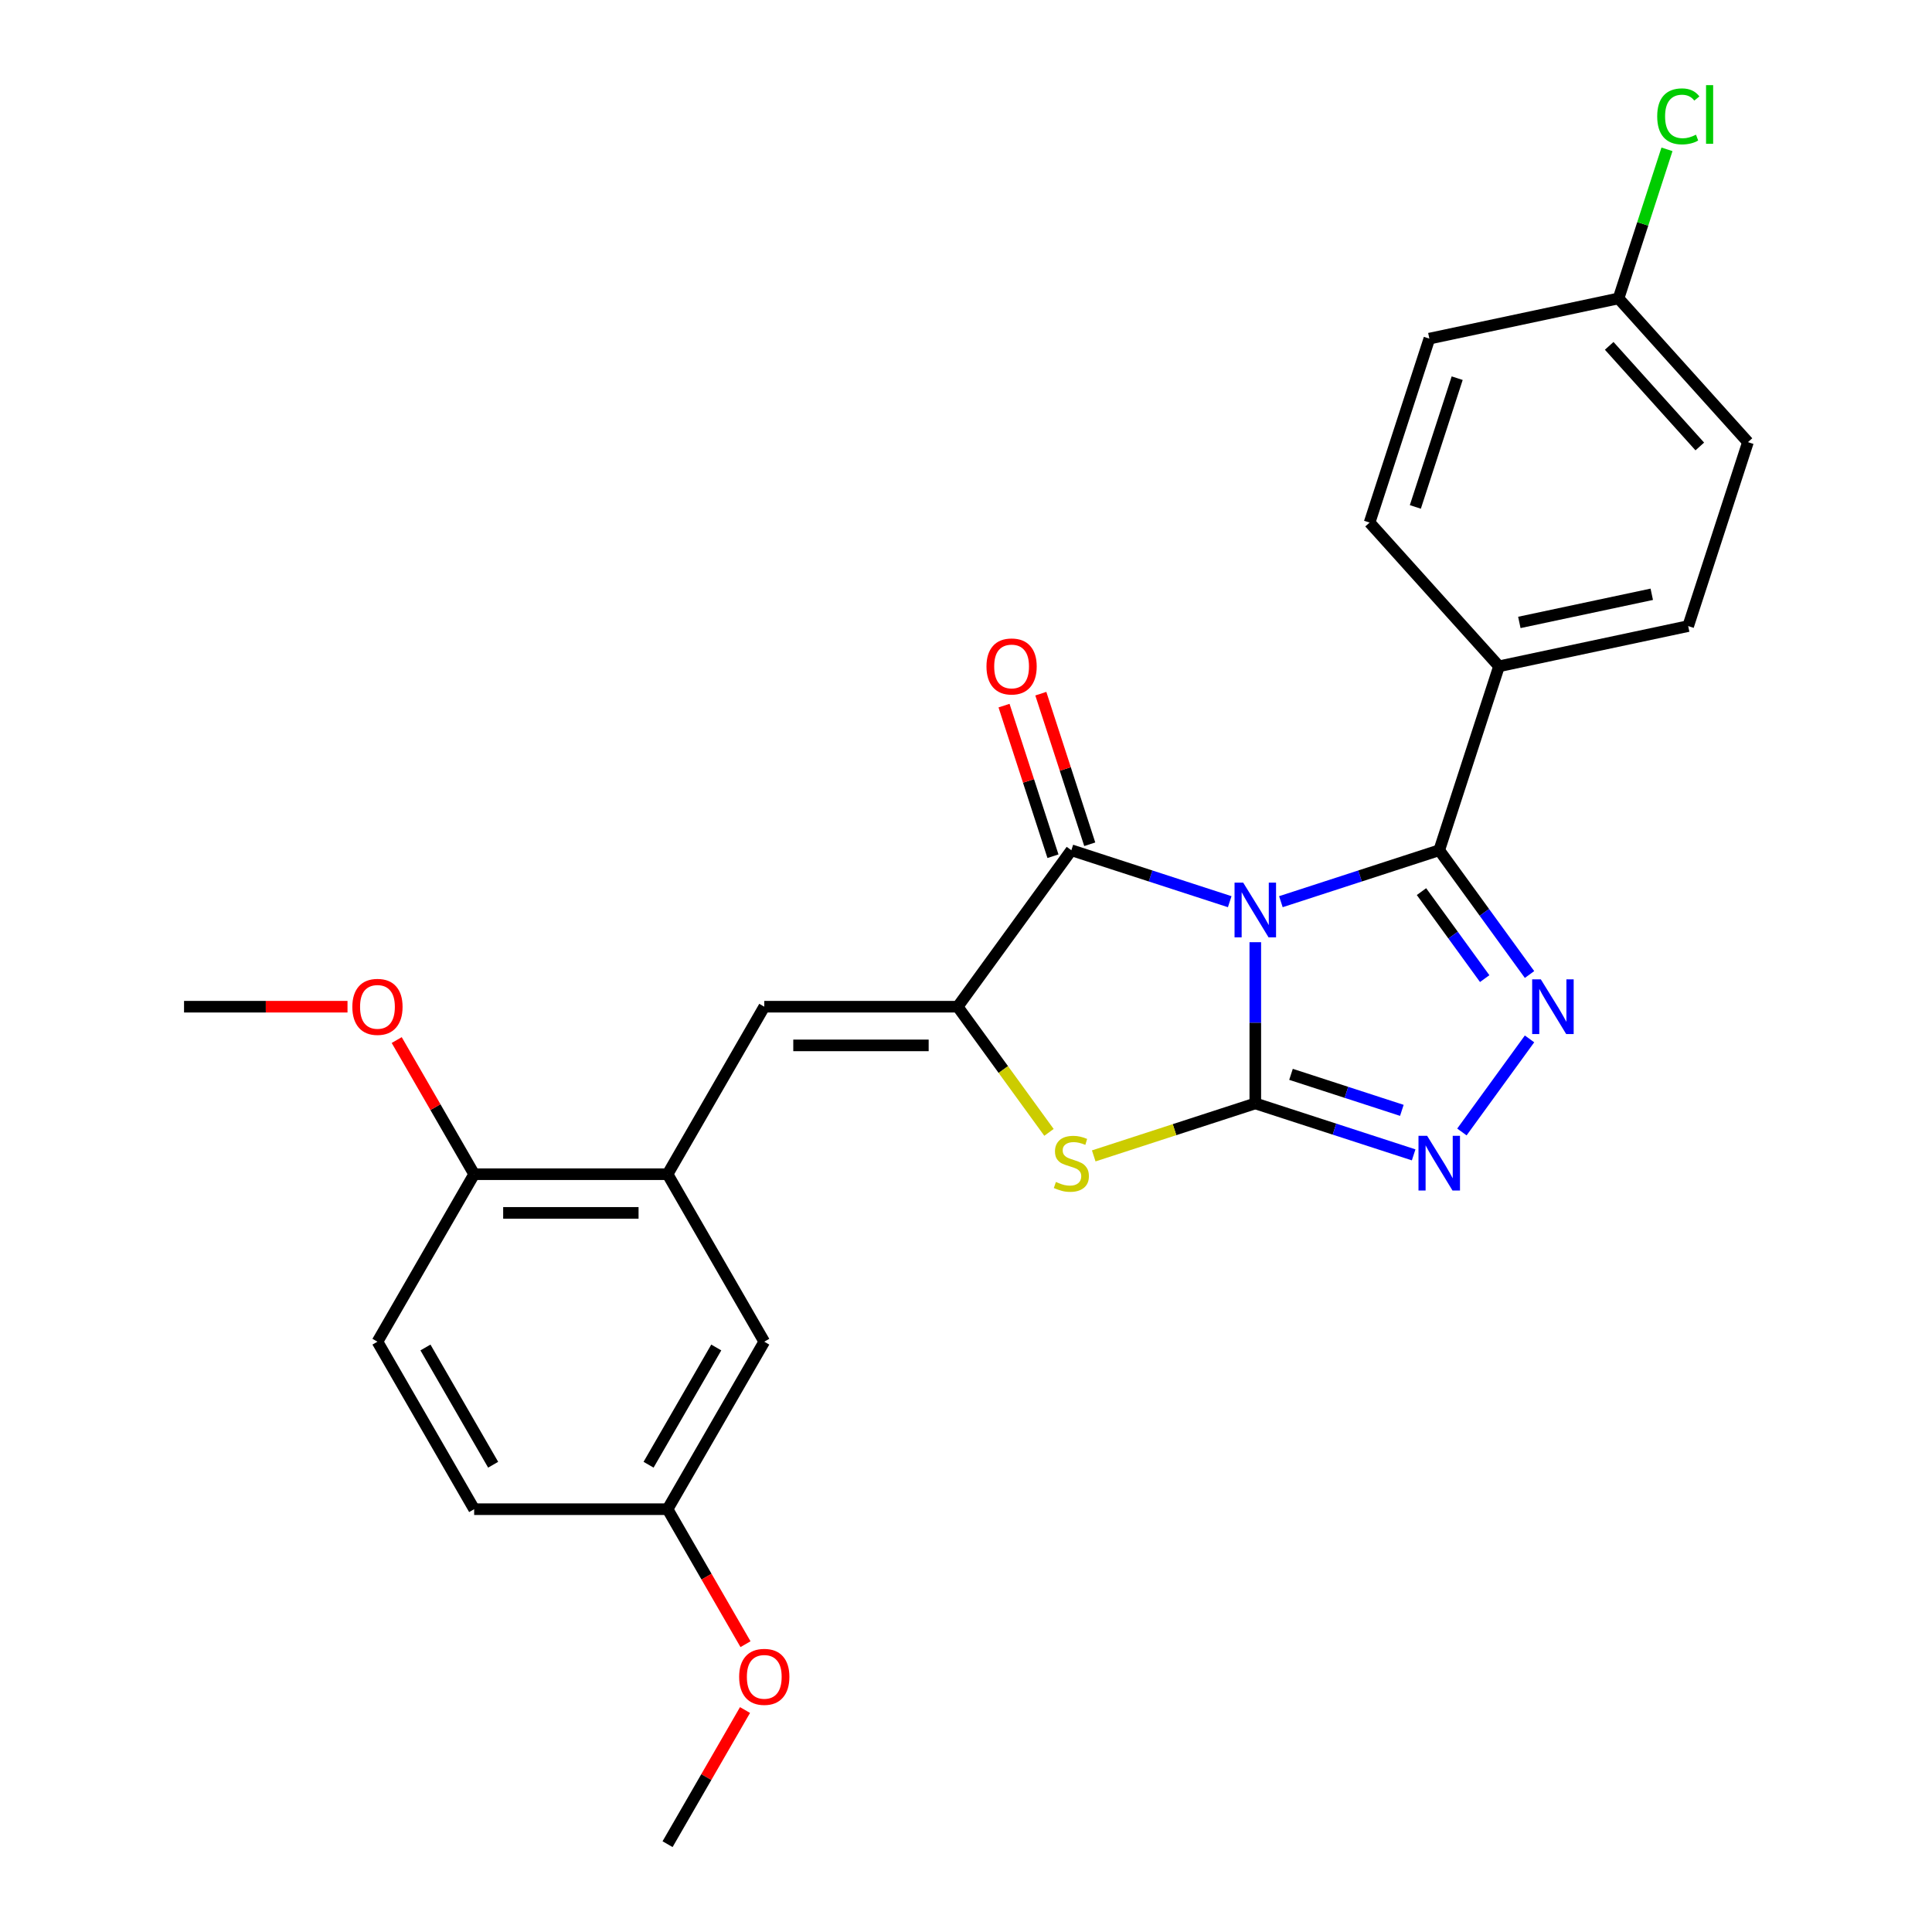 <?xml version='1.0' encoding='iso-8859-1'?>
<svg version='1.1' baseProfile='full'
              xmlns='http://www.w3.org/2000/svg'
                      xmlns:rdkit='http://www.rdkit.org/xml'
                      xmlns:xlink='http://www.w3.org/1999/xlink'
                  xml:space='preserve'
width='1000px' height='1000px' viewBox='0 0 1000 1000'>
<!-- END OF HEADER -->
<rect style='opacity:1.0;fill:#FFFFFF;stroke:none' width='1000' height='1000' x='0' y='0'> </rect>
<path class='bond-0' d='M 649.74,487.679 L 649.74,529.401' style='fill:none;fill-rule:evenodd;stroke:#0000FF;stroke-width:6px;stroke-linecap:butt;stroke-linejoin:miter;stroke-opacity:1' />
<path class='bond-0' d='M 649.74,529.401 L 649.74,571.123' style='fill:none;fill-rule:evenodd;stroke:#000000;stroke-width:6px;stroke-linecap:butt;stroke-linejoin:miter;stroke-opacity:1' />
<path class='bond-1' d='M 662.983,466.713 L 703.965,453.397' style='fill:none;fill-rule:evenodd;stroke:#0000FF;stroke-width:6px;stroke-linecap:butt;stroke-linejoin:miter;stroke-opacity:1' />
<path class='bond-1' d='M 703.965,453.397 L 744.948,440.081' style='fill:none;fill-rule:evenodd;stroke:#000000;stroke-width:6px;stroke-linecap:butt;stroke-linejoin:miter;stroke-opacity:1' />
<path class='bond-2' d='M 636.498,466.713 L 595.515,453.397' style='fill:none;fill-rule:evenodd;stroke:#0000FF;stroke-width:6px;stroke-linecap:butt;stroke-linejoin:miter;stroke-opacity:1' />
<path class='bond-2' d='M 595.515,453.397 L 554.533,440.081' style='fill:none;fill-rule:evenodd;stroke:#000000;stroke-width:6px;stroke-linecap:butt;stroke-linejoin:miter;stroke-opacity:1' />
<path class='bond-5' d='M 649.74,571.123 L 690.723,584.439' style='fill:none;fill-rule:evenodd;stroke:#000000;stroke-width:6px;stroke-linecap:butt;stroke-linejoin:miter;stroke-opacity:1' />
<path class='bond-5' d='M 690.723,584.439 L 731.705,597.755' style='fill:none;fill-rule:evenodd;stroke:#0000FF;stroke-width:6px;stroke-linecap:butt;stroke-linejoin:miter;stroke-opacity:1' />
<path class='bond-5' d='M 668.222,556.076 L 696.91,565.397' style='fill:none;fill-rule:evenodd;stroke:#000000;stroke-width:6px;stroke-linecap:butt;stroke-linejoin:miter;stroke-opacity:1' />
<path class='bond-5' d='M 696.91,565.397 L 725.597,574.719' style='fill:none;fill-rule:evenodd;stroke:#0000FF;stroke-width:6px;stroke-linecap:butt;stroke-linejoin:miter;stroke-opacity:1' />
<path class='bond-6' d='M 649.74,571.123 L 607.928,584.709' style='fill:none;fill-rule:evenodd;stroke:#000000;stroke-width:6px;stroke-linecap:butt;stroke-linejoin:miter;stroke-opacity:1' />
<path class='bond-6' d='M 607.928,584.709 L 566.116,598.294' style='fill:none;fill-rule:evenodd;stroke:#CCCC00;stroke-width:6px;stroke-linecap:butt;stroke-linejoin:miter;stroke-opacity:1' />
<path class='bond-4' d='M 744.948,440.081 L 768.315,472.244' style='fill:none;fill-rule:evenodd;stroke:#000000;stroke-width:6px;stroke-linecap:butt;stroke-linejoin:miter;stroke-opacity:1' />
<path class='bond-4' d='M 768.315,472.244 L 791.683,504.407' style='fill:none;fill-rule:evenodd;stroke:#0000FF;stroke-width:6px;stroke-linecap:butt;stroke-linejoin:miter;stroke-opacity:1' />
<path class='bond-4' d='M 735.76,461.498 L 752.118,484.012' style='fill:none;fill-rule:evenodd;stroke:#000000;stroke-width:6px;stroke-linecap:butt;stroke-linejoin:miter;stroke-opacity:1' />
<path class='bond-4' d='M 752.118,484.012 L 768.475,506.526' style='fill:none;fill-rule:evenodd;stroke:#0000FF;stroke-width:6px;stroke-linecap:butt;stroke-linejoin:miter;stroke-opacity:1' />
<path class='bond-9' d='M 744.948,440.081 L 775.882,344.874' style='fill:none;fill-rule:evenodd;stroke:#000000;stroke-width:6px;stroke-linecap:butt;stroke-linejoin:miter;stroke-opacity:1' />
<path class='bond-3' d='M 554.533,440.081 L 495.691,521.069' style='fill:none;fill-rule:evenodd;stroke:#000000;stroke-width:6px;stroke-linecap:butt;stroke-linejoin:miter;stroke-opacity:1' />
<path class='bond-10' d='M 564.054,436.988 L 551.391,398.015' style='fill:none;fill-rule:evenodd;stroke:#000000;stroke-width:6px;stroke-linecap:butt;stroke-linejoin:miter;stroke-opacity:1' />
<path class='bond-10' d='M 551.391,398.015 L 538.728,359.043' style='fill:none;fill-rule:evenodd;stroke:#FF0000;stroke-width:6px;stroke-linecap:butt;stroke-linejoin:miter;stroke-opacity:1' />
<path class='bond-10' d='M 545.012,443.175 L 532.349,404.202' style='fill:none;fill-rule:evenodd;stroke:#000000;stroke-width:6px;stroke-linecap:butt;stroke-linejoin:miter;stroke-opacity:1' />
<path class='bond-10' d='M 532.349,404.202 L 519.686,365.23' style='fill:none;fill-rule:evenodd;stroke:#FF0000;stroke-width:6px;stroke-linecap:butt;stroke-linejoin:miter;stroke-opacity:1' />
<path class='bond-7' d='M 495.691,521.069 L 395.584,521.069' style='fill:none;fill-rule:evenodd;stroke:#000000;stroke-width:6px;stroke-linecap:butt;stroke-linejoin:miter;stroke-opacity:1' />
<path class='bond-7' d='M 480.675,541.091 L 410.6,541.091' style='fill:none;fill-rule:evenodd;stroke:#000000;stroke-width:6px;stroke-linecap:butt;stroke-linejoin:miter;stroke-opacity:1' />
<path class='bond-26' d='M 495.691,521.069 L 519.321,553.592' style='fill:none;fill-rule:evenodd;stroke:#000000;stroke-width:6px;stroke-linecap:butt;stroke-linejoin:miter;stroke-opacity:1' />
<path class='bond-26' d='M 519.321,553.592 L 542.95,586.115' style='fill:none;fill-rule:evenodd;stroke:#CCCC00;stroke-width:6px;stroke-linecap:butt;stroke-linejoin:miter;stroke-opacity:1' />
<path class='bond-27' d='M 791.683,537.732 L 756.68,585.91' style='fill:none;fill-rule:evenodd;stroke:#0000FF;stroke-width:6px;stroke-linecap:butt;stroke-linejoin:miter;stroke-opacity:1' />
<path class='bond-8' d='M 395.584,521.069 L 345.531,607.765' style='fill:none;fill-rule:evenodd;stroke:#000000;stroke-width:6px;stroke-linecap:butt;stroke-linejoin:miter;stroke-opacity:1' />
<path class='bond-11' d='M 345.531,607.765 L 245.424,607.765' style='fill:none;fill-rule:evenodd;stroke:#000000;stroke-width:6px;stroke-linecap:butt;stroke-linejoin:miter;stroke-opacity:1' />
<path class='bond-11' d='M 330.515,627.786 L 260.44,627.786' style='fill:none;fill-rule:evenodd;stroke:#000000;stroke-width:6px;stroke-linecap:butt;stroke-linejoin:miter;stroke-opacity:1' />
<path class='bond-12' d='M 345.531,607.765 L 395.584,694.46' style='fill:none;fill-rule:evenodd;stroke:#000000;stroke-width:6px;stroke-linecap:butt;stroke-linejoin:miter;stroke-opacity:1' />
<path class='bond-13' d='M 775.882,344.874 L 873.802,324.06' style='fill:none;fill-rule:evenodd;stroke:#000000;stroke-width:6px;stroke-linecap:butt;stroke-linejoin:miter;stroke-opacity:1' />
<path class='bond-13' d='M 786.408,322.168 L 854.951,307.598' style='fill:none;fill-rule:evenodd;stroke:#000000;stroke-width:6px;stroke-linecap:butt;stroke-linejoin:miter;stroke-opacity:1' />
<path class='bond-14' d='M 775.882,344.874 L 708.898,270.48' style='fill:none;fill-rule:evenodd;stroke:#000000;stroke-width:6px;stroke-linecap:butt;stroke-linejoin:miter;stroke-opacity:1' />
<path class='bond-15' d='M 245.424,607.765 L 195.37,694.46' style='fill:none;fill-rule:evenodd;stroke:#000000;stroke-width:6px;stroke-linecap:butt;stroke-linejoin:miter;stroke-opacity:1' />
<path class='bond-22' d='M 245.424,607.765 L 225.38,573.048' style='fill:none;fill-rule:evenodd;stroke:#000000;stroke-width:6px;stroke-linecap:butt;stroke-linejoin:miter;stroke-opacity:1' />
<path class='bond-22' d='M 225.38,573.048 L 205.337,538.332' style='fill:none;fill-rule:evenodd;stroke:#FF0000;stroke-width:6px;stroke-linecap:butt;stroke-linejoin:miter;stroke-opacity:1' />
<path class='bond-16' d='M 395.584,694.46 L 345.531,781.155' style='fill:none;fill-rule:evenodd;stroke:#000000;stroke-width:6px;stroke-linecap:butt;stroke-linejoin:miter;stroke-opacity:1' />
<path class='bond-16' d='M 370.737,697.453 L 335.7,758.14' style='fill:none;fill-rule:evenodd;stroke:#000000;stroke-width:6px;stroke-linecap:butt;stroke-linejoin:miter;stroke-opacity:1' />
<path class='bond-20' d='M 873.802,324.06 L 904.737,228.853' style='fill:none;fill-rule:evenodd;stroke:#000000;stroke-width:6px;stroke-linecap:butt;stroke-linejoin:miter;stroke-opacity:1' />
<path class='bond-19' d='M 708.898,270.48 L 739.833,175.272' style='fill:none;fill-rule:evenodd;stroke:#000000;stroke-width:6px;stroke-linecap:butt;stroke-linejoin:miter;stroke-opacity:1' />
<path class='bond-19' d='M 732.579,262.386 L 754.234,195.74' style='fill:none;fill-rule:evenodd;stroke:#000000;stroke-width:6px;stroke-linecap:butt;stroke-linejoin:miter;stroke-opacity:1' />
<path class='bond-29' d='M 195.37,694.46 L 245.424,781.155' style='fill:none;fill-rule:evenodd;stroke:#000000;stroke-width:6px;stroke-linecap:butt;stroke-linejoin:miter;stroke-opacity:1' />
<path class='bond-29' d='M 220.217,697.453 L 255.255,758.14' style='fill:none;fill-rule:evenodd;stroke:#000000;stroke-width:6px;stroke-linecap:butt;stroke-linejoin:miter;stroke-opacity:1' />
<path class='bond-18' d='M 345.531,781.155 L 245.424,781.155' style='fill:none;fill-rule:evenodd;stroke:#000000;stroke-width:6px;stroke-linecap:butt;stroke-linejoin:miter;stroke-opacity:1' />
<path class='bond-23' d='M 345.531,781.155 L 365.701,816.091' style='fill:none;fill-rule:evenodd;stroke:#000000;stroke-width:6px;stroke-linecap:butt;stroke-linejoin:miter;stroke-opacity:1' />
<path class='bond-23' d='M 365.701,816.091 L 385.872,851.028' style='fill:none;fill-rule:evenodd;stroke:#FF0000;stroke-width:6px;stroke-linecap:butt;stroke-linejoin:miter;stroke-opacity:1' />
<path class='bond-17' d='M 837.752,154.459 L 739.833,175.272' style='fill:none;fill-rule:evenodd;stroke:#000000;stroke-width:6px;stroke-linecap:butt;stroke-linejoin:miter;stroke-opacity:1' />
<path class='bond-21' d='M 837.752,154.459 L 850.288,115.876' style='fill:none;fill-rule:evenodd;stroke:#000000;stroke-width:6px;stroke-linecap:butt;stroke-linejoin:miter;stroke-opacity:1' />
<path class='bond-21' d='M 850.288,115.876 L 862.824,77.294' style='fill:none;fill-rule:evenodd;stroke:#00CC00;stroke-width:6px;stroke-linecap:butt;stroke-linejoin:miter;stroke-opacity:1' />
<path class='bond-28' d='M 837.752,154.459 L 904.737,228.853' style='fill:none;fill-rule:evenodd;stroke:#000000;stroke-width:6px;stroke-linecap:butt;stroke-linejoin:miter;stroke-opacity:1' />
<path class='bond-28' d='M 832.921,179.015 L 879.81,231.091' style='fill:none;fill-rule:evenodd;stroke:#000000;stroke-width:6px;stroke-linecap:butt;stroke-linejoin:miter;stroke-opacity:1' />
<path class='bond-24' d='M 179.868,521.069 L 137.566,521.069' style='fill:none;fill-rule:evenodd;stroke:#FF0000;stroke-width:6px;stroke-linecap:butt;stroke-linejoin:miter;stroke-opacity:1' />
<path class='bond-24' d='M 137.566,521.069 L 95.263,521.069' style='fill:none;fill-rule:evenodd;stroke:#000000;stroke-width:6px;stroke-linecap:butt;stroke-linejoin:miter;stroke-opacity:1' />
<path class='bond-25' d='M 385.618,885.113 L 365.574,919.829' style='fill:none;fill-rule:evenodd;stroke:#FF0000;stroke-width:6px;stroke-linecap:butt;stroke-linejoin:miter;stroke-opacity:1' />
<path class='bond-25' d='M 365.574,919.829 L 345.531,954.545' style='fill:none;fill-rule:evenodd;stroke:#000000;stroke-width:6px;stroke-linecap:butt;stroke-linejoin:miter;stroke-opacity:1' />
<path  class='atom-0' d='M 643.48 456.856
L 652.76 471.856
Q 653.68 473.336, 655.16 476.016
Q 656.64 478.696, 656.72 478.856
L 656.72 456.856
L 660.48 456.856
L 660.48 485.176
L 656.6 485.176
L 646.64 468.776
Q 645.48 466.856, 644.24 464.656
Q 643.04 462.456, 642.68 461.776
L 642.68 485.176
L 639 485.176
L 639 456.856
L 643.48 456.856
' fill='#0000FF'/>
<path  class='atom-5' d='M 797.529 506.909
L 806.809 521.909
Q 807.729 523.389, 809.209 526.069
Q 810.689 528.749, 810.769 528.909
L 810.769 506.909
L 814.529 506.909
L 814.529 535.229
L 810.649 535.229
L 800.689 518.829
Q 799.529 516.909, 798.289 514.709
Q 797.089 512.509, 796.729 511.829
L 796.729 535.229
L 793.049 535.229
L 793.049 506.909
L 797.529 506.909
' fill='#0000FF'/>
<path  class='atom-6' d='M 738.688 587.898
L 747.968 602.898
Q 748.888 604.378, 750.368 607.058
Q 751.848 609.738, 751.928 609.898
L 751.928 587.898
L 755.688 587.898
L 755.688 616.218
L 751.808 616.218
L 741.848 599.818
Q 740.688 597.898, 739.448 595.698
Q 738.248 593.498, 737.888 592.818
L 737.888 616.218
L 734.208 616.218
L 734.208 587.898
L 738.688 587.898
' fill='#0000FF'/>
<path  class='atom-7' d='M 546.533 611.778
Q 546.853 611.898, 548.173 612.458
Q 549.493 613.018, 550.933 613.378
Q 552.413 613.698, 553.853 613.698
Q 556.533 613.698, 558.093 612.418
Q 559.653 611.098, 559.653 608.818
Q 559.653 607.258, 558.853 606.298
Q 558.093 605.338, 556.893 604.818
Q 555.693 604.298, 553.693 603.698
Q 551.173 602.938, 549.653 602.218
Q 548.173 601.498, 547.093 599.978
Q 546.053 598.458, 546.053 595.898
Q 546.053 592.338, 548.453 590.138
Q 550.893 587.938, 555.693 587.938
Q 558.973 587.938, 562.693 589.498
L 561.773 592.578
Q 558.373 591.178, 555.813 591.178
Q 553.053 591.178, 551.533 592.338
Q 550.013 593.458, 550.053 595.418
Q 550.053 596.938, 550.813 597.858
Q 551.613 598.778, 552.733 599.298
Q 553.893 599.818, 555.813 600.418
Q 558.373 601.218, 559.893 602.018
Q 561.413 602.818, 562.493 604.458
Q 563.613 606.058, 563.613 608.818
Q 563.613 612.738, 560.973 614.858
Q 558.373 616.938, 554.013 616.938
Q 551.493 616.938, 549.573 616.378
Q 547.693 615.858, 545.453 614.938
L 546.533 611.778
' fill='#CCCC00'/>
<path  class='atom-11' d='M 510.598 344.954
Q 510.598 338.154, 513.958 334.354
Q 517.318 330.554, 523.598 330.554
Q 529.878 330.554, 533.238 334.354
Q 536.598 338.154, 536.598 344.954
Q 536.598 351.834, 533.198 355.754
Q 529.798 359.634, 523.598 359.634
Q 517.358 359.634, 513.958 355.754
Q 510.598 351.874, 510.598 344.954
M 523.598 356.434
Q 527.918 356.434, 530.238 353.554
Q 532.598 350.634, 532.598 344.954
Q 532.598 339.394, 530.238 336.594
Q 527.918 333.754, 523.598 333.754
Q 519.278 333.754, 516.918 336.554
Q 514.598 339.354, 514.598 344.954
Q 514.598 350.674, 516.918 353.554
Q 519.278 356.434, 523.598 356.434
' fill='#FF0000'/>
<path  class='atom-22' d='M 857.767 60.231
Q 857.767 53.191, 861.047 49.511
Q 864.367 45.791, 870.647 45.791
Q 876.487 45.791, 879.607 49.911
L 876.967 52.071
Q 874.687 49.071, 870.647 49.071
Q 866.367 49.071, 864.087 51.951
Q 861.847 54.791, 861.847 60.231
Q 861.847 65.831, 864.167 68.711
Q 866.527 71.591, 871.087 71.591
Q 874.207 71.591, 877.847 69.711
L 878.967 72.711
Q 877.487 73.671, 875.247 74.231
Q 873.007 74.791, 870.527 74.791
Q 864.367 74.791, 861.047 71.031
Q 857.767 67.271, 857.767 60.231
' fill='#00CC00'/>
<path  class='atom-22' d='M 883.047 44.071
L 886.727 44.071
L 886.727 74.431
L 883.047 74.431
L 883.047 44.071
' fill='#00CC00'/>
<path  class='atom-23' d='M 182.37 521.149
Q 182.37 514.349, 185.73 510.549
Q 189.09 506.749, 195.37 506.749
Q 201.65 506.749, 205.01 510.549
Q 208.37 514.349, 208.37 521.149
Q 208.37 528.029, 204.97 531.949
Q 201.57 535.829, 195.37 535.829
Q 189.13 535.829, 185.73 531.949
Q 182.37 528.069, 182.37 521.149
M 195.37 532.629
Q 199.69 532.629, 202.01 529.749
Q 204.37 526.829, 204.37 521.149
Q 204.37 515.589, 202.01 512.789
Q 199.69 509.949, 195.37 509.949
Q 191.05 509.949, 188.69 512.749
Q 186.37 515.549, 186.37 521.149
Q 186.37 526.869, 188.69 529.749
Q 191.05 532.629, 195.37 532.629
' fill='#FF0000'/>
<path  class='atom-24' d='M 382.584 867.93
Q 382.584 861.13, 385.944 857.33
Q 389.304 853.53, 395.584 853.53
Q 401.864 853.53, 405.224 857.33
Q 408.584 861.13, 408.584 867.93
Q 408.584 874.81, 405.184 878.73
Q 401.784 882.61, 395.584 882.61
Q 389.344 882.61, 385.944 878.73
Q 382.584 874.85, 382.584 867.93
M 395.584 879.41
Q 399.904 879.41, 402.224 876.53
Q 404.584 873.61, 404.584 867.93
Q 404.584 862.37, 402.224 859.57
Q 399.904 856.73, 395.584 856.73
Q 391.264 856.73, 388.904 859.53
Q 386.584 862.33, 386.584 867.93
Q 386.584 873.65, 388.904 876.53
Q 391.264 879.41, 395.584 879.41
' fill='#FF0000'/>
</svg>
